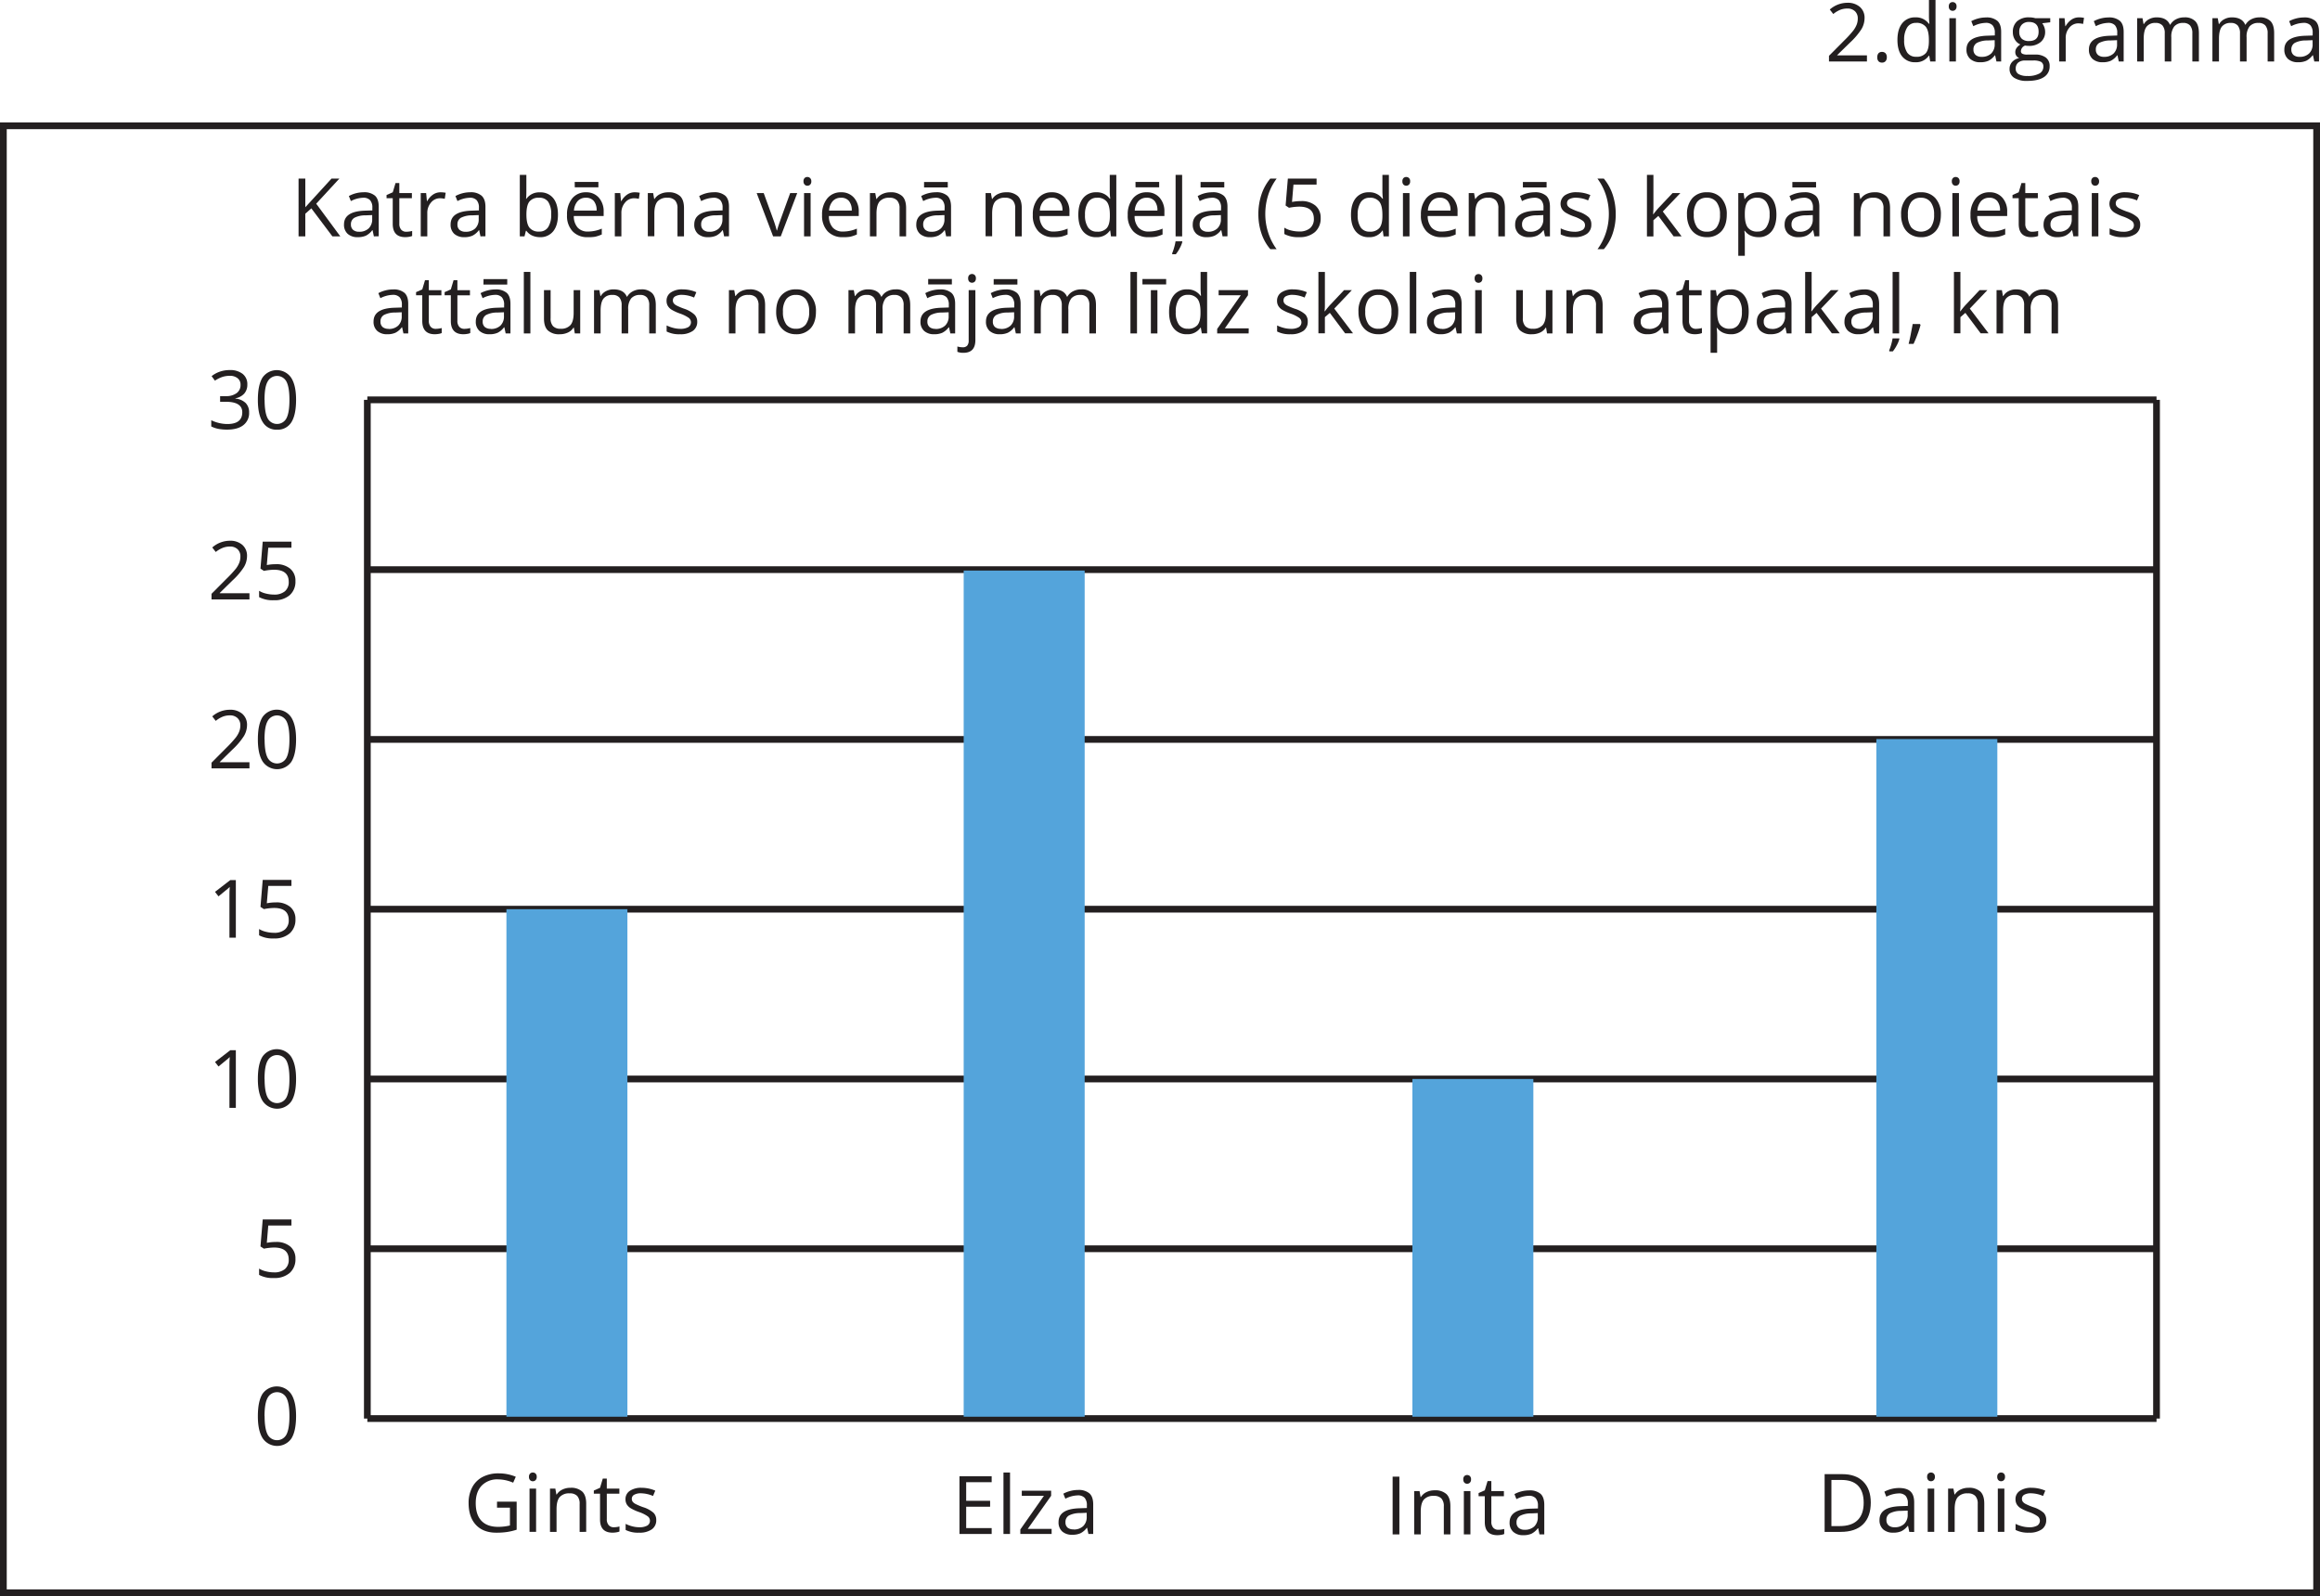 <svg xmlns="http://www.w3.org/2000/svg" width="1032.3" height="710.27" viewBox="0 0 1032.3 710.27">
  <defs>
    <style>
      .cls-1 {
        fill: #231f20;
      }

      .cls-2 {
        fill: none;
        stroke: #231f20;
        stroke-miterlimit: 10;
        stroke-width: 3px;
      }

      .cls-3 {
        fill: #54a4db;
      }
    </style>
  </defs>
  <title>1187_3gen3</title>
  <g id="Layer_2" data-name="Layer 2">
    <g id="Layer_1-2" data-name="Layer 1">
      <g>
        <path class="cls-1" d="M619.66,682.81v-25.7h3v25.7Z"/>
        <path class="cls-1" d="M642.44,682.81V670.34a5,5,0,0,0-1.07-3.51,4.4,4.4,0,0,0-3.36-1.16,5.53,5.53,0,0,0-4.43,1.63q-1.41,1.63-1.41,5.4v10.11h-2.92V663.54h2.38l.47,2.64h.14a6,6,0,0,1,2.52-2.21,8.16,8.16,0,0,1,3.6-.78,7.32,7.32,0,0,1,5.24,1.68q1.75,1.68,1.76,5.37v12.57Z"/>
        <path class="cls-1" d="M651.1,658.32a1.93,1.93,0,0,1,.5-1.47,1.69,1.69,0,0,1,1.23-.46,1.73,1.73,0,0,1,1.21.47,1.9,1.9,0,0,1,.51,1.46,1.93,1.93,0,0,1-.51,1.47,1.7,1.7,0,0,1-1.21.48,1.67,1.67,0,0,1-1.23-.48A2,2,0,0,1,651.1,658.32Zm3.17,24.49h-2.92V663.54h2.92Z"/>
        <path class="cls-1" d="M666.68,680.75a10.34,10.34,0,0,0,1.49-.11,11.69,11.69,0,0,0,1.15-.24v2.23a5.56,5.56,0,0,1-1.4.38,10.51,10.51,0,0,1-1.66.15q-5.6,0-5.59-5.89V665.81h-2.76V664.4l2.76-1.21,1.23-4.11h1.68v4.46h5.59v2.27h-5.59v11.34a3.9,3.9,0,0,0,.83,2.67A2.88,2.88,0,0,0,666.68,680.75Z"/>
        <path class="cls-1" d="M685,682.81l-.58-2.74h-.14a8.22,8.22,0,0,1-2.87,2.45,8.75,8.75,0,0,1-3.58.64,6.4,6.4,0,0,1-4.49-1.48,5.39,5.39,0,0,1-1.63-4.2q0-5.84,9.34-6.12l3.27-.1v-1.2a4.91,4.91,0,0,0-1-3.35,4,4,0,0,0-3.12-1.08,12.82,12.82,0,0,0-5.45,1.48l-.89-2.23a13.76,13.76,0,0,1,6.52-1.65,7.37,7.37,0,0,1,5.1,1.52q1.66,1.53,1.66,4.91v13.15Zm-6.59-2.06a6,6,0,0,0,4.28-1.49,5.53,5.53,0,0,0,1.56-4.19v-1.74l-2.92.13a10.6,10.6,0,0,0-5,1.08,3.25,3.25,0,0,0-1.54,3,3,3,0,0,0,1,2.4A3.93,3.93,0,0,0,678.42,680.75Z"/>
      </g>
      <g>
        <path class="cls-1" d="M832.42,668.6q0,6.36-3.45,9.73T819,681.69h-7.12V656h7.87q6,0,9.32,3.32T832.42,668.6Zm-3.16.1q0-5-2.52-7.58t-7.5-2.54H814.9v20.53h3.64q5.34,0,8-2.63C828.36,674.73,829.26,672.13,829.26,668.7Z"/>
        <path class="cls-1" d="M849.56,681.69,849,679h-.14A8.12,8.12,0,0,1,846,681.4a8.75,8.75,0,0,1-3.58.64,6.44,6.44,0,0,1-4.49-1.47,5.38,5.38,0,0,1-1.63-4.2c0-3.9,3.11-5.93,9.34-6.12l3.27-.11V669a4.89,4.89,0,0,0-1-3.35,4,4,0,0,0-3.12-1.08,12.79,12.79,0,0,0-5.45,1.47l-.89-2.23a14.07,14.07,0,0,1,6.52-1.65c2.29,0,4,.51,5.1,1.53s1.66,2.65,1.66,4.9v13.15ZM843,679.63a5.9,5.9,0,0,0,4.28-1.49,5.52,5.52,0,0,0,1.56-4.18v-1.74l-2.92.12a10.6,10.6,0,0,0-5,1.08,3.25,3.25,0,0,0-1.54,3,3,3,0,0,0,1,2.41A4,4,0,0,0,843,679.63Z"/>
        <path class="cls-1" d="M857.49,657.2a1.92,1.92,0,0,1,.49-1.46,1.82,1.82,0,0,1,2.45,0,1.88,1.88,0,0,1,.51,1.45,1.93,1.93,0,0,1-.51,1.47,1.73,1.73,0,0,1-1.22.49,1.71,1.71,0,0,1-1.23-.49A2,2,0,0,1,857.49,657.2Zm3.16,24.49h-2.91V662.43h2.91Z"/>
        <path class="cls-1" d="M880,681.69V669.23a5,5,0,0,0-1.07-3.52,4.36,4.36,0,0,0-3.35-1.16,5.52,5.52,0,0,0-4.43,1.64q-1.41,1.63-1.41,5.39v10.11h-2.92V662.43h2.37l.48,2.63h.14a6,6,0,0,1,2.51-2.2,8.07,8.07,0,0,1,3.61-.79,7.33,7.33,0,0,1,5.24,1.68q1.75,1.68,1.75,5.37v12.57Z"/>
        <path class="cls-1" d="M888.69,657.2a2,2,0,0,1,.49-1.46,1.82,1.82,0,0,1,2.45,0,1.88,1.88,0,0,1,.51,1.45,1.93,1.93,0,0,1-.51,1.47,1.73,1.73,0,0,1-1.22.49,1.71,1.71,0,0,1-1.23-.49A2,2,0,0,1,888.69,657.2Zm3.17,24.49h-2.92V662.43h2.92Z"/>
        <path class="cls-1" d="M910.47,676.44a4.82,4.82,0,0,1-2,4.14,9.38,9.38,0,0,1-5.63,1.46,12.25,12.25,0,0,1-6-1.21v-2.71a14.52,14.52,0,0,0,3,1.11,12.45,12.45,0,0,0,3.07.4,7,7,0,0,0,3.52-.72,2.51,2.51,0,0,0,.25-4.15,14.93,14.93,0,0,0-3.8-1.89,20.65,20.65,0,0,1-3.83-1.75,5.22,5.22,0,0,1-1.68-1.7,4.42,4.42,0,0,1-.56-2.27,4.3,4.3,0,0,1,1.92-3.71,8.91,8.91,0,0,1,5.25-1.37,15.46,15.46,0,0,1,6.09,1.27l-1,2.37a14.08,14.08,0,0,0-5.26-1.19,6,6,0,0,0-3.13.65,2,2,0,0,0-1,1.79,2.19,2.19,0,0,0,.39,1.32,4,4,0,0,0,1.28,1,30.45,30.45,0,0,0,3.37,1.42,12.71,12.71,0,0,1,4.64,2.51A4.47,4.47,0,0,1,910.47,676.44Z"/>
      </g>
      <g>
        <path class="cls-1" d="M221.15,668.23h8.74v12.49a26.94,26.94,0,0,1-4.15,1,32.05,32.05,0,0,1-4.89.33q-5.83,0-9.08-3.47t-3.26-9.73a14.72,14.72,0,0,1,1.61-7,10.9,10.9,0,0,1,4.63-4.61,15,15,0,0,1,7.09-1.59,19.49,19.49,0,0,1,7.66,1.51l-1.16,2.64a17.2,17.2,0,0,0-6.7-1.48,9.62,9.62,0,0,0-7.33,2.8c-1.75,1.86-2.63,4.45-2.63,7.75,0,3.47.84,6.1,2.54,7.89s4.18,2.69,7.46,2.69a22.18,22.18,0,0,0,5.22-.61V670.9h-5.75Z"/>
        <path class="cls-1" d="M235.37,657.2a1.92,1.92,0,0,1,.5-1.46,1.7,1.7,0,0,1,1.23-.47,1.72,1.72,0,0,1,1.21.48,1.88,1.88,0,0,1,.51,1.45,1.93,1.93,0,0,1-.51,1.47,1.73,1.73,0,0,1-1.21.49,1.67,1.67,0,0,1-1.23-.49A2,2,0,0,1,235.37,657.2Zm3.17,24.49h-2.92V662.43h2.92Z"/>
        <path class="cls-1" d="M257.91,681.69V669.23a5.08,5.08,0,0,0-1.07-3.52,4.4,4.4,0,0,0-3.36-1.16,5.54,5.54,0,0,0-4.43,1.64q-1.41,1.63-1.41,5.39v10.11h-2.92V662.43h2.38l.47,2.63h.14a6,6,0,0,1,2.52-2.2,8,8,0,0,1,3.6-.79,7.32,7.32,0,0,1,5.24,1.68q1.76,1.68,1.76,5.37v12.57Z"/>
        <path class="cls-1" d="M273,679.63a9.13,9.13,0,0,0,1.5-.11,8.74,8.74,0,0,0,1.14-.24v2.24a5.5,5.5,0,0,1-1.4.37,10.41,10.41,0,0,1-1.66.15q-5.6,0-5.59-5.89V664.69h-2.76v-1.4l2.76-1.22,1.23-4.11H270v4.47h5.59v2.26H270V676a3.85,3.85,0,0,0,.83,2.67A2.86,2.86,0,0,0,273,679.63Z"/>
        <path class="cls-1" d="M292,676.44a4.81,4.81,0,0,1-2,4.14,9.35,9.35,0,0,1-5.62,1.46,12.22,12.22,0,0,1-6-1.21v-2.71a14.52,14.52,0,0,0,3,1.11,12.39,12.39,0,0,0,3.07.4,7,7,0,0,0,3.51-.72,2.42,2.42,0,0,0,1.23-2.23,2.4,2.4,0,0,0-1-1.92,14.87,14.87,0,0,0-3.81-1.89,20.81,20.81,0,0,1-3.82-1.75,5.25,5.25,0,0,1-1.69-1.7,4.41,4.41,0,0,1-.55-2.27,4.31,4.31,0,0,1,1.91-3.71,8.93,8.93,0,0,1,5.26-1.37,15.45,15.45,0,0,1,6.08,1.27l-1,2.37a14.13,14.13,0,0,0-5.26-1.19,6,6,0,0,0-3.13.65,2,2,0,0,0-1.05,1.79,2.19,2.19,0,0,0,.39,1.32,4,4,0,0,0,1.28,1,29.6,29.6,0,0,0,3.37,1.42,12.56,12.56,0,0,1,4.63,2.51A4.43,4.43,0,0,1,292,676.44Z"/>
      </g>
      <g>
        <path class="cls-1" d="M441.25,682.62H426.92v-25.7h14.33v2.66H429.91v8.28h10.65v2.63H429.91V680h11.34Z"/>
        <path class="cls-1" d="M449.42,682.62H446.5V655.27h2.92Z"/>
        <path class="cls-1" d="M467.93,682.62H454v-2l10.51-15h-9.86v-2.26h13.06v2.26L457.3,680.36h10.63Z"/>
        <path class="cls-1" d="M484.3,682.62l-.58-2.74h-.14a8,8,0,0,1-2.88,2.45,8.72,8.72,0,0,1-3.58.64,6.46,6.46,0,0,1-4.49-1.47,5.41,5.41,0,0,1-1.62-4.2q0-5.84,9.33-6.12l3.27-.11v-1.19a4.89,4.89,0,0,0-1-3.35,4,4,0,0,0-3.12-1.08,12.6,12.6,0,0,0-5.45,1.48l-.9-2.24a13.86,13.86,0,0,1,3.12-1.21,13.62,13.62,0,0,1,3.4-.44,7.35,7.35,0,0,1,5.11,1.53c1.1,1,1.66,2.65,1.66,4.9v13.15Zm-6.6-2a5.89,5.89,0,0,0,4.28-1.5,5.51,5.51,0,0,0,1.56-4.18v-1.74l-2.92.12a10.6,10.6,0,0,0-5,1.08,3.26,3.26,0,0,0-1.53,3,3,3,0,0,0,.95,2.41A4,4,0,0,0,477.7,680.57Z"/>
      </g>
      <line class="cls-2" x1="163.45" y1="631.26" x2="959.56" y2="631.26"/>
      <line class="cls-2" x1="163.45" y1="480.15" x2="959.56" y2="480.15"/>
      <line class="cls-2" x1="163.45" y1="555.7" x2="959.56" y2="555.7"/>
      <line class="cls-2" x1="163.45" y1="404.59" x2="959.56" y2="404.59"/>
      <line class="cls-2" x1="163.45" y1="253.49" x2="959.56" y2="253.49"/>
      <line class="cls-2" x1="163.45" y1="329.04" x2="959.56" y2="329.04"/>
      <line class="cls-2" x1="163.45" y1="177.93" x2="959.56" y2="177.93"/>
      <line class="cls-2" x1="163.45" y1="631.26" x2="163.45" y2="177.93"/>
      <line class="cls-2" x1="959.56" y1="631.26" x2="959.56" y2="177.93"/>
      <rect class="cls-2" x="189.76" y="-132.27" width="652.79" height="1029.3" transform="translate(133.77 898.53) rotate(-90)"/>
      <rect class="cls-3" x="139.33" y="490.6" width="225.85" height="53.83" transform="translate(-265.26 769.77) rotate(-90)"/>
      <rect class="cls-3" x="267.45" y="415.26" width="376.54" height="53.83" transform="translate(13.54 897.89) rotate(-90)"/>
      <rect class="cls-3" x="580.22" y="528.38" width="150.29" height="53.83" transform="translate(100.07 1210.66) rotate(-90)"/>
      <rect class="cls-3" x="711.04" y="452.74" width="301.56" height="53.83" transform="translate(382.16 1341.48) rotate(-90)"/>
      <g>
        <path class="cls-1" d="M830.71,27.35H813.82V24.84l6.76-6.8a48.3,48.3,0,0,0,4.08-4.47,11.4,11.4,0,0,0,1.48-2.6,7.4,7.4,0,0,0,.49-2.73A4.3,4.3,0,0,0,825.38,5a4.77,4.77,0,0,0-3.46-1.2,8.7,8.7,0,0,0-3,.53,12.05,12.05,0,0,0-3.19,1.91l-1.55-2a11.87,11.87,0,0,1,7.74-3,8.14,8.14,0,0,1,5.67,1.86,6.38,6.38,0,0,1,2.06,5A9.7,9.7,0,0,1,828.25,13a31.34,31.34,0,0,1-5.13,6l-5.63,5.5v.14h13.22Z"/>
        <path class="cls-1" d="M835.31,25.49a2.62,2.62,0,0,1,.54-1.79,2,2,0,0,1,1.54-.6,2.09,2.09,0,0,1,1.59.6,2.53,2.53,0,0,1,.57,1.79,2.46,2.46,0,0,1-.58,1.76,2.06,2.06,0,0,1-1.58.61,2.1,2.1,0,0,1-1.49-.55A2.43,2.43,0,0,1,835.31,25.49Z"/>
        <path class="cls-1" d="M858.43,24.77h-.16a6.86,6.86,0,0,1-6,2.93,7.16,7.16,0,0,1-5.88-2.58q-2.11-2.58-2.11-7.35c0-3.17.71-5.64,2.11-7.4a7.11,7.11,0,0,1,5.88-2.64,7,7,0,0,1,6,2.85h.23l-.13-1.39-.07-1.35V0h2.92V27.35h-2.37Zm-5.84.49a5.3,5.3,0,0,0,4.34-1.63q1.34-1.62,1.34-5.24v-.62q0-4.1-1.36-5.84a5.17,5.17,0,0,0-4.35-1.75,4.47,4.47,0,0,0-3.93,2,9.92,9.92,0,0,0-1.36,5.64,9.52,9.52,0,0,0,1.35,5.57A4.59,4.59,0,0,0,852.59,25.26Z"/>
        <path class="cls-1" d="M867.13,2.87a2,2,0,0,1,.49-1.47,1.82,1.82,0,0,1,2.45,0,1.89,1.89,0,0,1,.51,1.46,1.92,1.92,0,0,1-.51,1.46,1.69,1.69,0,0,1-1.22.49,1.67,1.67,0,0,1-1.23-.49A2,2,0,0,1,867.13,2.87Zm3.17,24.48h-2.92V8.09h2.92Z"/>
        <path class="cls-1" d="M888.33,27.35l-.58-2.74h-.14a8.12,8.12,0,0,1-2.87,2.45,8.75,8.75,0,0,1-3.58.64,6.44,6.44,0,0,1-4.49-1.47A5.38,5.38,0,0,1,875,22c0-3.9,3.11-5.93,9.34-6.12l3.27-.11V14.61a4.89,4.89,0,0,0-1-3.35,4,4,0,0,0-3.12-1.08,12.75,12.75,0,0,0-5.45,1.47l-.9-2.23a13.86,13.86,0,0,1,3.12-1.21,13.69,13.69,0,0,1,3.41-.44,7.33,7.33,0,0,1,5.1,1.53q1.67,1.53,1.66,4.9V27.35Zm-6.59-2.06A5.9,5.9,0,0,0,886,23.8a5.52,5.52,0,0,0,1.55-4.18V17.88l-2.91.12a10.57,10.57,0,0,0-5,1.08,3.25,3.25,0,0,0-1.54,3,3,3,0,0,0,1,2.41A4,4,0,0,0,881.74,25.29Z"/>
        <path class="cls-1" d="M912.27,8.09V9.93l-3.57.42a6.19,6.19,0,0,1,.88,1.61A6.08,6.08,0,0,1,910,14.2,5.71,5.71,0,0,1,908,18.72a7.78,7.78,0,0,1-5.31,1.69,9.14,9.14,0,0,1-1.62-.14,2.86,2.86,0,0,0-1.86,2.48,1.26,1.26,0,0,0,.65,1.17,4.76,4.76,0,0,0,2.23.37h3.41a7.63,7.63,0,0,1,4.81,1.32A4.58,4.58,0,0,1,912,29.44a5.47,5.47,0,0,1-2.57,4.88Q906.9,36,902,36a10.23,10.23,0,0,1-5.83-1.41,4.53,4.53,0,0,1-2-4,4.47,4.47,0,0,1,1.12-3,5.69,5.69,0,0,1,3.17-1.74,3,3,0,0,1-1.24-1,2.69,2.69,0,0,1-.5-1.63,3.07,3.07,0,0,1,.56-1.85A5.88,5.88,0,0,1,899,19.79a5.2,5.2,0,0,1-2.43-2.09,6.11,6.11,0,0,1-.94-3.37,6.22,6.22,0,0,1,1.9-4.88,7.74,7.74,0,0,1,5.38-1.72,9.58,9.58,0,0,1,2.72.36Zm-15.36,22.5A2.61,2.61,0,0,0,898.23,33a7.27,7.27,0,0,0,3.78.81,10.57,10.57,0,0,0,5.44-1.1,3.37,3.37,0,0,0,1.76-3,2.36,2.36,0,0,0-1-2.17,7.45,7.45,0,0,0-3.64-.61h-3.5a4.6,4.6,0,0,0-3.09.95A3.39,3.39,0,0,0,896.91,30.59Zm1.58-16.33a3.92,3.92,0,0,0,1.14,3,4.55,4.55,0,0,0,3.18,1q4.28,0,4.28-4.15,0-4.33-4.33-4.34A4.27,4.27,0,0,0,899.6,11,4.45,4.45,0,0,0,898.49,14.26Z"/>
        <path class="cls-1" d="M925,7.73a10.76,10.76,0,0,1,2.3.22l-.41,2.7a10.24,10.24,0,0,0-2.1-.26,5.11,5.11,0,0,0-4,1.9A6.9,6.9,0,0,0,919.15,17V27.35h-2.92V8.09h2.41l.33,3.56h.14a8.53,8.53,0,0,1,2.58-2.9A5.84,5.84,0,0,1,925,7.73Z"/>
        <path class="cls-1" d="M942.77,27.35l-.58-2.74h-.14a8.12,8.12,0,0,1-2.87,2.45,8.75,8.75,0,0,1-3.58.64,6.44,6.44,0,0,1-4.49-1.47,5.38,5.38,0,0,1-1.63-4.2c0-3.9,3.11-5.93,9.33-6.12l3.27-.11V14.61a4.89,4.89,0,0,0-1-3.35A4,4,0,0,0,938,10.18a12.75,12.75,0,0,0-5.45,1.47l-.9-2.23a13.86,13.86,0,0,1,3.12-1.21,13.68,13.68,0,0,1,3.4-.44,7.35,7.35,0,0,1,5.11,1.53q1.66,1.53,1.66,4.9V27.35Zm-6.59-2.06a5.92,5.92,0,0,0,4.28-1.49A5.52,5.52,0,0,0,942,19.62V17.88L939.1,18a10.57,10.57,0,0,0-5,1.08,3.25,3.25,0,0,0-1.54,3,3,3,0,0,0,1,2.41A4,4,0,0,0,936.18,25.29Z"/>
        <path class="cls-1" d="M975.5,27.35V14.82a5.25,5.25,0,0,0-1-3.46,3.84,3.84,0,0,0-3.06-1.15,4.93,4.93,0,0,0-4,1.57,7.41,7.41,0,0,0-1.3,4.81V27.35h-2.92V14.82a5.2,5.2,0,0,0-1-3.46,3.86,3.86,0,0,0-3.08-1.15,4.74,4.74,0,0,0-4,1.65c-.85,1.09-1.28,2.89-1.28,5.38V27.35h-2.92V8.09h2.38l.47,2.63h.14a5.73,5.73,0,0,1,2.33-2.19,7.11,7.11,0,0,1,3.37-.8q4.51,0,5.9,3.27h.14a6.27,6.27,0,0,1,2.5-2.39,7.81,7.81,0,0,1,3.73-.88,6.5,6.5,0,0,1,4.89,1.68q1.63,1.68,1.63,5.37V27.35Z"/>
        <path class="cls-1" d="M1009,27.35V14.82a5.19,5.19,0,0,0-1-3.46,3.82,3.82,0,0,0-3.06-1.15,4.92,4.92,0,0,0-4,1.57,7.41,7.41,0,0,0-1.3,4.81V27.35H996.7V14.82a5.25,5.25,0,0,0-1-3.46,3.88,3.88,0,0,0-3.08-1.15,4.76,4.76,0,0,0-4,1.65c-.85,1.09-1.27,2.89-1.27,5.38V27.35h-2.92V8.09h2.37l.48,2.63h.14a5.73,5.73,0,0,1,2.33-2.19,7.07,7.07,0,0,1,3.36-.8c3,0,5,1.09,5.91,3.27h.14a6.2,6.2,0,0,1,2.5-2.39,7.8,7.8,0,0,1,3.72-.88,6.54,6.54,0,0,1,4.9,1.68q1.62,1.68,1.62,5.37V27.35Z"/>
        <path class="cls-1" d="M1029.76,27.35l-.58-2.74H1029a8.12,8.12,0,0,1-2.87,2.45,8.75,8.75,0,0,1-3.58.64,6.46,6.46,0,0,1-4.49-1.47,5.41,5.41,0,0,1-1.62-4.2c0-3.9,3.11-5.93,9.33-6.12l3.27-.11V14.61a4.89,4.89,0,0,0-1-3.35,4,4,0,0,0-3.12-1.08,12.79,12.79,0,0,0-5.45,1.47l-.89-2.23a13.86,13.86,0,0,1,3.12-1.21,13.62,13.62,0,0,1,3.4-.44,7.35,7.35,0,0,1,5.11,1.53c1.1,1,1.66,2.65,1.66,4.9V27.35Zm-6.59-2.06a5.89,5.89,0,0,0,4.28-1.49,5.52,5.52,0,0,0,1.56-4.18V17.88l-2.92.12a10.6,10.6,0,0,0-5,1.08,3.27,3.27,0,0,0-1.54,3,3,3,0,0,0,1,2.41A4,4,0,0,0,1023.17,25.29Z"/>
      </g>
      <path class="cls-1" d="M131.74,630.16q0,6.66-2.1,10a7.76,7.76,0,0,1-12.73-.08q-2.18-3.37-2.17-9.87,0-6.72,2.1-10a7.76,7.76,0,0,1,12.73.14Q131.75,623.72,131.74,630.16Zm-14,0q0,5.61,1.32,8.16a4.73,4.73,0,0,0,8.42,0c.88-1.73,1.31-4.44,1.31-8.13s-.43-6.4-1.31-8.11a4.74,4.74,0,0,0-8.42,0Q117.7,624.55,117.7,630.16Z"/>
      <path class="cls-1" d="M122.74,552.68a9.45,9.45,0,0,1,6.39,2,6.91,6.91,0,0,1,2.33,5.51,8,8,0,0,1-2.54,6.26,10.15,10.15,0,0,1-7,2.27,12.84,12.84,0,0,1-6.63-1.39v-2.81a10,10,0,0,0,3.06,1.24,15,15,0,0,0,3.6.45,7.22,7.22,0,0,0,4.81-1.46,5.25,5.25,0,0,0,1.71-4.22q0-5.38-6.59-5.38a26.19,26.19,0,0,0-4.46.51l-1.52-1,1-12h12.78v2.69H119.37l-.65,7.71A20.37,20.37,0,0,1,122.74,552.68Z"/>
      <g>
        <path class="cls-1" d="M104.94,493h-2.85V474.71c0-1.52,0-3,.14-4.33-.25.25-.52.51-.83.78s-1.7,1.41-4.18,3.43l-1.55-2,6.8-5.25h2.47Z"/>
        <path class="cls-1" d="M131.74,480.14q0,6.66-2.1,9.95a7.75,7.75,0,0,1-12.73-.08q-2.18-3.36-2.17-9.87,0-6.72,2.1-10a7.76,7.76,0,0,1,12.73.14Q131.75,473.72,131.74,480.14Zm-14,0q0,5.61,1.32,8.17a4.73,4.73,0,0,0,8.42,0c.88-1.73,1.31-4.44,1.31-8.13s-.43-6.4-1.31-8.11a4.74,4.74,0,0,0-8.42,0C118.14,473.69,117.7,476.4,117.7,480.14Z"/>
      </g>
      <g>
        <path class="cls-1" d="M104.94,417.27h-2.85V399c0-1.52,0-3,.14-4.32-.25.24-.52.5-.83.77s-1.7,1.41-4.18,3.43l-1.55-2,6.8-5.25h2.47Z"/>
        <path class="cls-1" d="M122.74,401.57a9.45,9.45,0,0,1,6.39,2,6.92,6.92,0,0,1,2.33,5.51,8,8,0,0,1-2.54,6.26,10.15,10.15,0,0,1-7,2.27,12.84,12.84,0,0,1-6.63-1.39v-2.81a10,10,0,0,0,3.06,1.24,15,15,0,0,0,3.6.45,7.22,7.22,0,0,0,4.81-1.46,5.25,5.25,0,0,0,1.71-4.22q0-5.39-6.59-5.38a26.19,26.19,0,0,0-4.46.51l-1.52-1,1-12h12.78v2.69H119.37l-.65,7.72A20.39,20.39,0,0,1,122.74,401.57Z"/>
      </g>
      <g>
        <path class="cls-1" d="M111,341.92H94.12V339.4l6.77-6.8a50,50,0,0,0,4.08-4.47,11.2,11.2,0,0,0,1.48-2.6,7.59,7.59,0,0,0,.49-2.72,4.32,4.32,0,0,0-1.25-3.26,4.75,4.75,0,0,0-3.46-1.21,8.7,8.7,0,0,0-3,.53A11.85,11.85,0,0,0,96,320.79l-1.55-2a11.83,11.83,0,0,1,7.73-2.95,8.15,8.15,0,0,1,5.68,1.85,6.4,6.4,0,0,1,2.06,5,9.66,9.66,0,0,1-1.37,4.83,31.1,31.1,0,0,1-5.14,6.05l-5.62,5.5v.14H111Z"/>
        <path class="cls-1" d="M131.74,329q0,6.66-2.1,10a7.75,7.75,0,0,1-12.73-.08q-2.18-3.36-2.17-9.87,0-6.72,2.1-10a7.76,7.76,0,0,1,12.73.14Q131.75,322.61,131.74,329Zm-14,0q0,5.61,1.32,8.17a4.73,4.73,0,0,0,8.42,0c.88-1.73,1.31-4.44,1.31-8.13s-.43-6.4-1.31-8.11a4.74,4.74,0,0,0-8.42,0C118.14,322.58,117.7,325.29,117.7,329Z"/>
      </g>
      <g>
        <path class="cls-1" d="M111,266.76H94.12v-2.51l6.77-6.8A51.51,51.51,0,0,0,105,253a11.4,11.4,0,0,0,1.48-2.6,7.59,7.59,0,0,0,.49-2.72,4.35,4.35,0,0,0-1.25-3.27,4.79,4.79,0,0,0-3.46-1.2,8.7,8.7,0,0,0-3,.53A12.05,12.05,0,0,0,96,245.63l-1.55-2a11.84,11.84,0,0,1,7.73-3,8.15,8.15,0,0,1,5.68,1.86,6.39,6.39,0,0,1,2.06,5,9.7,9.7,0,0,1-1.37,4.84,30.81,30.81,0,0,1-5.14,6l-5.62,5.51v.14H111Z"/>
        <path class="cls-1" d="M122.74,251.07a9.45,9.45,0,0,1,6.39,2,6.91,6.91,0,0,1,2.33,5.51,8,8,0,0,1-2.54,6.26,10.14,10.14,0,0,1-7,2.26,13,13,0,0,1-6.63-1.38v-2.82a10,10,0,0,0,3.06,1.24,15,15,0,0,0,3.6.45,7.22,7.22,0,0,0,4.81-1.46,5.24,5.24,0,0,0,1.71-4.22c0-3.58-2.2-5.38-6.59-5.38a26.19,26.19,0,0,0-4.46.51l-1.52-1,1-12h12.78v2.69H119.37l-.65,7.72A20.37,20.37,0,0,1,122.74,251.07Z"/>
      </g>
      <g>
        <path class="cls-1" d="M110.05,171.15a5.87,5.87,0,0,1-1.38,4,6.9,6.9,0,0,1-3.91,2.09v.14a7.42,7.42,0,0,1,4.59,2,5.83,5.83,0,0,1,1.49,4.15,6.73,6.73,0,0,1-2.55,5.65q-2.55,2-7.24,2a20.65,20.65,0,0,1-3.74-.31A12.44,12.44,0,0,1,94,189.77V187a16.16,16.16,0,0,0,3.56,1.26,15.94,15.94,0,0,0,3.58.43q6.66,0,6.66-5.22,0-4.68-7.35-4.68H97.94v-2.51h2.57a7.69,7.69,0,0,0,4.76-1.33,4.35,4.35,0,0,0,1.76-3.68,3.6,3.6,0,0,0-1.3-2.95,5.29,5.29,0,0,0-3.5-1.08,10.91,10.91,0,0,0-3.18.46,14.27,14.27,0,0,0-3.41,1.69l-1.48-2a12.17,12.17,0,0,1,3.65-2,13.31,13.31,0,0,1,4.35-.71,8.93,8.93,0,0,1,5.82,1.71A5.77,5.77,0,0,1,110.05,171.15Z"/>
        <path class="cls-1" d="M131.74,177.92q0,6.66-2.1,10a7.1,7.1,0,0,1-6.42,3.29,7,7,0,0,1-6.31-3.37q-2.18-3.36-2.17-9.87c0-4.47.7-7.8,2.1-10a7.75,7.75,0,0,1,12.73.14Q131.75,171.49,131.74,177.92Zm-14,0q0,5.61,1.32,8.17a4.73,4.73,0,0,0,8.42,0c.88-1.73,1.31-4.44,1.31-8.13s-.43-6.39-1.31-8.11a4.74,4.74,0,0,0-8.42,0C118.14,171.47,117.7,174.18,117.7,177.92Z"/>
      </g>
      <g>
        <path class="cls-1" d="M151.42,105.18H147.9l-9.37-12.46-2.68,2.39v10.07h-3V79.48h3V92.23L147.5,79.48H151L140.7,90.65Z"/>
        <path class="cls-1" d="M166.36,105.18l-.58-2.74h-.14a8,8,0,0,1-2.87,2.45,8.74,8.74,0,0,1-3.58.65,6.45,6.45,0,0,1-4.49-1.48,5.38,5.38,0,0,1-1.63-4.2q0-5.83,9.34-6.12l3.27-.11V92.44a4.89,4.89,0,0,0-1-3.35A4,4,0,0,0,161.58,88a12.64,12.64,0,0,0-5.45,1.48l-.9-2.24A13.86,13.86,0,0,1,158.35,86a13.69,13.69,0,0,1,3.41-.44,7.33,7.33,0,0,1,5.1,1.53q1.66,1.53,1.66,4.91v13.14Zm-6.59-2.05a5.91,5.91,0,0,0,4.28-1.5,5.51,5.51,0,0,0,1.56-4.18V95.71l-2.92.12a10.57,10.57,0,0,0-5,1.08,3.25,3.25,0,0,0-1.54,3,3,3,0,0,0,1,2.41A4,4,0,0,0,159.77,103.13Z"/>
        <path class="cls-1" d="M180.76,103.13a11.2,11.2,0,0,0,2.63-.35V105a5.35,5.35,0,0,1-1.39.38,10.51,10.51,0,0,1-1.66.15c-3.73,0-5.59-2-5.59-5.89V88.19H172V86.78l2.76-1.21L176,81.45h1.68v4.47h5.59v2.27h-5.59V99.52a3.94,3.94,0,0,0,.83,2.68A2.88,2.88,0,0,0,180.76,103.13Z"/>
        <path class="cls-1" d="M196,85.57a11.51,11.51,0,0,1,2.31.21l-.41,2.7a10.33,10.33,0,0,0-2.11-.26,5.13,5.13,0,0,0-4,1.9,7,7,0,0,0-1.66,4.73v10.33h-2.92V85.92h2.41l.34,3.57h.14a8.34,8.34,0,0,1,2.58-2.9A5.83,5.83,0,0,1,196,85.57Z"/>
        <path class="cls-1" d="M213.79,105.18l-.58-2.74h-.14a8,8,0,0,1-2.88,2.45,8.71,8.71,0,0,1-3.58.65,6.46,6.46,0,0,1-4.49-1.48,5.41,5.41,0,0,1-1.62-4.2q0-5.83,9.33-6.12l3.27-.11V92.44a4.89,4.89,0,0,0-1-3.35A4,4,0,0,0,209,88a12.6,12.6,0,0,0-5.45,1.48l-.9-2.24A13.86,13.86,0,0,1,205.78,86a13.62,13.62,0,0,1,3.4-.44,7.35,7.35,0,0,1,5.11,1.53Q216,88.66,216,92v13.14Zm-6.6-2.05a5.93,5.93,0,0,0,4.29-1.5A5.54,5.54,0,0,0,213,97.45V95.71l-2.92.12a10.6,10.6,0,0,0-5,1.08,3.26,3.26,0,0,0-1.53,3,3,3,0,0,0,.95,2.41A4,4,0,0,0,207.19,103.13Z"/>
        <path class="cls-1" d="M240.28,85.6a7.17,7.17,0,0,1,5.89,2.59q2.1,2.59,2.1,7.34t-2.11,7.38a7.16,7.16,0,0,1-5.88,2.63,8.39,8.39,0,0,1-3.44-.7,6.39,6.39,0,0,1-2.61-2.13H234l-.62,2.47h-2.09V77.83h2.92v6.65c0,1.48,0,2.82-.14,4h.14A6.94,6.94,0,0,1,240.28,85.6ZM239.86,88a5.1,5.1,0,0,0-4.31,1.72c-.88,1.14-1.32,3.07-1.32,5.77s.45,4.65,1.35,5.81a5.15,5.15,0,0,0,4.35,1.75,4.48,4.48,0,0,0,4-2,10,10,0,0,0,1.32-5.63,9.67,9.67,0,0,0-1.32-5.61A4.67,4.67,0,0,0,239.86,88Z"/>
        <path class="cls-1" d="M261.51,105.54a8.84,8.84,0,0,1-6.74-2.61,10,10,0,0,1-2.47-7.22,11.16,11.16,0,0,1,2.29-7.4,7.63,7.63,0,0,1,6.17-2.74A7.27,7.27,0,0,1,266.49,88a9.15,9.15,0,0,1,2.11,6.28v1.85H255.32a7.61,7.61,0,0,0,1.72,5.15,5.93,5.93,0,0,0,4.58,1.76,15.66,15.66,0,0,0,6.15-1.3v2.6a16.35,16.35,0,0,1-2.93,1A16.69,16.69,0,0,1,261.51,105.54ZM260.72,88a4.75,4.75,0,0,0-3.7,1.51,7,7,0,0,0-1.63,4.19h10.08a6.43,6.43,0,0,0-1.23-4.23A4.34,4.34,0,0,0,260.72,88Zm-5-7.05h10.54v2.41H255.75Z"/>
        <path class="cls-1" d="M282.36,85.57a11.48,11.48,0,0,1,2.3.21l-.4,2.7a10.33,10.33,0,0,0-2.11-.26,5.13,5.13,0,0,0-4,1.9,6.9,6.9,0,0,0-1.66,4.73v10.33h-2.92V85.92H276l.33,3.57h.14a8.46,8.46,0,0,1,2.59-2.9A5.78,5.78,0,0,1,282.36,85.57Z"/>
        <path class="cls-1" d="M301.45,105.18V92.72a5,5,0,0,0-1.07-3.51A4.37,4.37,0,0,0,297,88a5.54,5.54,0,0,0-4.43,1.64q-1.41,1.63-1.41,5.4v10.1h-2.91V85.92h2.37l.47,2.63h.14a6,6,0,0,1,2.52-2.2,8.19,8.19,0,0,1,3.6-.78,7.32,7.32,0,0,1,5.24,1.68q1.75,1.66,1.76,5.37v12.56Z"/>
        <path class="cls-1" d="M322.21,105.18l-.58-2.74h-.14a8,8,0,0,1-2.88,2.45,8.66,8.66,0,0,1-3.57.65,6.45,6.45,0,0,1-4.49-1.48,5.38,5.38,0,0,1-1.63-4.2q0-5.83,9.33-6.12l3.27-.11V92.44a4.89,4.89,0,0,0-1-3.35A4,4,0,0,0,317.43,88,12.64,12.64,0,0,0,312,89.49l-.9-2.24A13.86,13.86,0,0,1,314.2,86a13.68,13.68,0,0,1,3.4-.44,7.35,7.35,0,0,1,5.11,1.53q1.67,1.53,1.66,4.91v13.14Zm-6.59-2.05a5.92,5.92,0,0,0,4.28-1.5,5.54,5.54,0,0,0,1.55-4.18V95.71l-2.92.12a10.52,10.52,0,0,0-5,1.08,3.25,3.25,0,0,0-1.54,3,3,3,0,0,0,1,2.41A4,4,0,0,0,315.62,103.13Z"/>
        <path class="cls-1" d="M344,105.18l-7.31-19.26h3.13l4.15,11.42a52.23,52.23,0,0,1,1.65,5.21h.14c.13-.62.54-1.91,1.22-3.86s2.23-6.21,4.62-12.77h3.13l-7.32,19.26Z"/>
        <path class="cls-1" d="M357.52,80.7a1.93,1.93,0,0,1,.5-1.47,1.7,1.7,0,0,1,1.23-.47,1.72,1.72,0,0,1,1.21.48A1.89,1.89,0,0,1,361,80.7a1.92,1.92,0,0,1-.51,1.46,1.68,1.68,0,0,1-1.21.49,1.63,1.63,0,0,1-1.23-.49A2,2,0,0,1,357.52,80.7Zm3.17,24.48h-2.92V85.92h2.92Z"/>
        <path class="cls-1" d="M375,105.54a8.85,8.85,0,0,1-6.74-2.61,10.08,10.08,0,0,1-2.47-7.22,11.16,11.16,0,0,1,2.3-7.4,7.61,7.61,0,0,1,6.16-2.74A7.27,7.27,0,0,1,380,88a9.15,9.15,0,0,1,2.11,6.28v1.85H368.83a7.61,7.61,0,0,0,1.71,5.15,5.93,5.93,0,0,0,4.58,1.76,15.66,15.66,0,0,0,6.15-1.3v2.6a16.35,16.35,0,0,1-2.93,1A16.69,16.69,0,0,1,375,105.54ZM374.22,88a4.77,4.77,0,0,0-3.7,1.51,6.94,6.94,0,0,0-1.62,4.19H379a6.43,6.43,0,0,0-1.23-4.23A4.33,4.33,0,0,0,374.22,88Z"/>
        <path class="cls-1" d="M400.26,105.18V92.72a5,5,0,0,0-1.08-3.51A4.33,4.33,0,0,0,395.83,88a5.52,5.52,0,0,0-4.43,1.64Q390,91.32,390,95.08v10.1h-2.92V85.92h2.37l.48,2.63h.14a6.05,6.05,0,0,1,2.51-2.2,8.2,8.2,0,0,1,3.61-.78,7.33,7.33,0,0,1,5.24,1.68q1.75,1.66,1.75,5.37v12.56Z"/>
        <path class="cls-1" d="M421,105.18l-.58-2.74h-.15a7.93,7.93,0,0,1-2.87,2.45,8.71,8.71,0,0,1-3.58.65,6.46,6.46,0,0,1-4.49-1.48,5.41,5.41,0,0,1-1.62-4.2q0-5.83,9.33-6.12l3.27-.11V92.44a4.89,4.89,0,0,0-1-3.35A4,4,0,0,0,416.23,88a12.67,12.67,0,0,0-5.45,1.48l-.89-2.24A13.86,13.86,0,0,1,413,86a13.62,13.62,0,0,1,3.4-.44,7.35,7.35,0,0,1,5.11,1.53c1.1,1,1.66,2.66,1.66,4.91v13.14Zm-6.6-2.05a5.89,5.89,0,0,0,4.28-1.5,5.51,5.51,0,0,0,1.56-4.18V95.71l-2.92.12a10.6,10.6,0,0,0-5,1.08,3.27,3.27,0,0,0-1.54,3,3,3,0,0,0,1,2.41A4,4,0,0,0,414.42,103.13ZM411.17,81h10.55v2.41H411.17Z"/>
        <path class="cls-1" d="M451.72,105.18V92.72a5,5,0,0,0-1.07-3.51A4.34,4.34,0,0,0,447.29,88a5.55,5.55,0,0,0-4.43,1.64q-1.39,1.63-1.4,5.4v10.1h-2.92V85.92h2.37l.48,2.63h.14a6,6,0,0,1,2.51-2.2,8.2,8.2,0,0,1,3.61-.78,7.29,7.29,0,0,1,5.23,1.68c1.18,1.11,1.76,2.9,1.76,5.37v12.56Z"/>
        <path class="cls-1" d="M468.77,105.54a8.85,8.85,0,0,1-6.74-2.61,10.08,10.08,0,0,1-2.47-7.22,11.16,11.16,0,0,1,2.3-7.4A7.61,7.61,0,0,1,468,85.57,7.27,7.27,0,0,1,473.75,88a9.11,9.11,0,0,1,2.11,6.28v1.85H462.59a7.66,7.66,0,0,0,1.71,5.15,5.94,5.94,0,0,0,4.58,1.76,15.62,15.62,0,0,0,6.15-1.3v2.6a16.27,16.27,0,0,1-2.92,1A16.72,16.72,0,0,1,468.77,105.54ZM468,88a4.77,4.77,0,0,0-3.7,1.51,6.94,6.94,0,0,0-1.62,4.19h10.07a6.43,6.43,0,0,0-1.23-4.23A4.33,4.33,0,0,0,468,88Z"/>
        <path class="cls-1" d="M494,102.6h-.16a6.85,6.85,0,0,1-6.05,2.94,7.16,7.16,0,0,1-5.88-2.59q-2.1-2.58-2.1-7.35t2.11-7.4a7.11,7.11,0,0,1,5.87-2.63,7,7,0,0,1,6,2.84H494L493.86,87l-.07-1.36V77.83h2.92v27.35h-2.38Zm-5.84.49a5.31,5.31,0,0,0,4.33-1.62q1.35-1.64,1.35-5.25V95.6c0-2.73-.46-4.68-1.36-5.84A5.17,5.17,0,0,0,488.08,88a4.46,4.46,0,0,0-3.93,2,9.92,9.92,0,0,0-1.37,5.64,9.51,9.51,0,0,0,1.36,5.57A4.58,4.58,0,0,0,488.11,103.09Z"/>
        <path class="cls-1" d="M511,105.54a8.85,8.85,0,0,1-6.74-2.61,10.08,10.08,0,0,1-2.47-7.22,11.16,11.16,0,0,1,2.3-7.4,7.61,7.61,0,0,1,6.16-2.74A7.27,7.27,0,0,1,516,88a9.15,9.15,0,0,1,2.11,6.28v1.85H504.85a7.61,7.61,0,0,0,1.71,5.15,5.93,5.93,0,0,0,4.58,1.76,15.66,15.66,0,0,0,6.15-1.3v2.6a16.35,16.35,0,0,1-2.93,1A16.69,16.69,0,0,1,511,105.54ZM510.24,88a4.75,4.75,0,0,0-3.7,1.51,6.94,6.94,0,0,0-1.62,4.19H515a6.43,6.43,0,0,0-1.23-4.23A4.33,4.33,0,0,0,510.24,88Zm-5-7.05h10.54v2.41H505.27Z"/>
        <path class="cls-1" d="M521.56,112.71a20.43,20.43,0,0,0,.94-2.76,20,20,0,0,0,.57-2.57h3v.32a12,12,0,0,1-1.06,2.59,15,15,0,0,1-1.83,2.86h-1.58Zm4.45-7.53h-2.92V77.83H526Z"/>
        <path class="cls-1" d="M544,105.18l-.58-2.74h-.14a8,8,0,0,1-2.87,2.45,8.74,8.74,0,0,1-3.58.65,6.46,6.46,0,0,1-4.49-1.48,5.41,5.41,0,0,1-1.62-4.2q0-5.83,9.33-6.12l3.27-.11V92.44a4.89,4.89,0,0,0-1-3.35A4,4,0,0,0,539.26,88a12.67,12.67,0,0,0-5.45,1.48l-.89-2.24A13.86,13.86,0,0,1,536,86a13.62,13.62,0,0,1,3.4-.44,7.35,7.35,0,0,1,5.11,1.53c1.1,1,1.66,2.66,1.66,4.91v13.14Zm-6.59-2.05a5.89,5.89,0,0,0,4.28-1.5,5.51,5.51,0,0,0,1.56-4.18V95.71l-2.92.12a10.6,10.6,0,0,0-5,1.08,3.27,3.27,0,0,0-1.54,3,3,3,0,0,0,1,2.41A4,4,0,0,0,537.45,103.13ZM534.2,81h10.55v2.41H534.2Z"/>
        <path class="cls-1" d="M559.92,95.32a27.23,27.23,0,0,1,1.36-8.72,21.81,21.81,0,0,1,3.93-7.12h2.85a24.84,24.84,0,0,0-3.81,7.46A27.67,27.67,0,0,0,563,95.29a26.53,26.53,0,0,0,1.3,8.24,25.5,25.5,0,0,0,3.74,7.35h-2.81a20.71,20.71,0,0,1-3.94-7A26.6,26.6,0,0,1,559.92,95.32Z"/>
        <path class="cls-1" d="M578.92,89.49a9.45,9.45,0,0,1,6.39,2A6.91,6.91,0,0,1,587.64,97a8,8,0,0,1-2.54,6.26,10.17,10.17,0,0,1-7,2.27,12.92,12.92,0,0,1-6.62-1.39v-2.82a10.07,10.07,0,0,0,3,1.24,15.06,15.06,0,0,0,3.61.45,7.18,7.18,0,0,0,4.81-1.46,5.24,5.24,0,0,0,1.71-4.22c0-3.58-2.2-5.38-6.59-5.38a26.28,26.28,0,0,0-4.47.51l-1.51-1,1-12h12.78v2.69H575.54l-.65,7.72A20.47,20.47,0,0,1,578.92,89.49Z"/>
        <path class="cls-1" d="M615.27,102.6h-.16a6.84,6.84,0,0,1-6,2.94,7.16,7.16,0,0,1-5.88-2.59q-2.1-2.58-2.1-7.35t2.1-7.4a7.13,7.13,0,0,1,5.88-2.63,7,7,0,0,1,6,2.84h.23L615.18,87l-.07-1.36V77.83H618v27.35h-2.37Zm-5.83.49a5.32,5.32,0,0,0,4.33-1.62q1.34-1.64,1.34-5.25V95.6q0-4.09-1.36-5.84A5.17,5.17,0,0,0,609.4,88a4.47,4.47,0,0,0-3.93,2,9.92,9.92,0,0,0-1.36,5.64,9.52,9.52,0,0,0,1.35,5.57A4.6,4.6,0,0,0,609.44,103.09Z"/>
        <path class="cls-1" d="M624,80.7a2,2,0,0,1,.49-1.47,1.82,1.82,0,0,1,2.45,0,1.89,1.89,0,0,1,.51,1.46,1.92,1.92,0,0,1-.51,1.46,1.69,1.69,0,0,1-1.22.49,1.67,1.67,0,0,1-1.23-.49A2,2,0,0,1,624,80.7Zm3.17,24.48h-2.92V85.92h2.92Z"/>
        <path class="cls-1" d="M641.46,105.54a8.84,8.84,0,0,1-6.74-2.61,10,10,0,0,1-2.47-7.22,11.16,11.16,0,0,1,2.3-7.4,7.6,7.6,0,0,1,6.16-2.74A7.27,7.27,0,0,1,646.44,88a9.15,9.15,0,0,1,2.11,6.28v1.85H635.27a7.61,7.61,0,0,0,1.72,5.15,5.93,5.93,0,0,0,4.58,1.76,15.66,15.66,0,0,0,6.15-1.3v2.6a16.35,16.35,0,0,1-2.93,1A16.69,16.69,0,0,1,641.46,105.54ZM640.67,88a4.75,4.75,0,0,0-3.7,1.51,6.94,6.94,0,0,0-1.62,4.19h10.07a6.43,6.43,0,0,0-1.23-4.23A4.34,4.34,0,0,0,640.67,88Z"/>
        <path class="cls-1" d="M666.7,105.18V92.72a5,5,0,0,0-1.07-3.51A4.34,4.34,0,0,0,662.27,88a5.51,5.51,0,0,0-4.42,1.64q-1.41,1.63-1.41,5.4v10.1h-2.92V85.92h2.37l.48,2.63h.14a6,6,0,0,1,2.51-2.2,8.2,8.2,0,0,1,3.61-.78,7.29,7.29,0,0,1,5.23,1.68c1.18,1.11,1.76,2.9,1.76,5.37v12.56Z"/>
        <path class="cls-1" d="M687.46,105.18l-.58-2.74h-.14a8,8,0,0,1-2.87,2.45,8.74,8.74,0,0,1-3.58.65,6.46,6.46,0,0,1-4.49-1.48,5.41,5.41,0,0,1-1.62-4.2q0-5.83,9.33-6.12l3.27-.11V92.44a4.89,4.89,0,0,0-1-3.35A4,4,0,0,0,682.68,88a12.67,12.67,0,0,0-5.45,1.48l-.89-2.24A13.86,13.86,0,0,1,679.46,86a13.62,13.62,0,0,1,3.4-.44A7.35,7.35,0,0,1,688,87.13c1.1,1,1.66,2.66,1.66,4.91v13.14Zm-6.59-2.05a5.89,5.89,0,0,0,4.28-1.5,5.51,5.51,0,0,0,1.56-4.18V95.71l-2.92.12a10.6,10.6,0,0,0-5,1.08,3.27,3.27,0,0,0-1.54,3,3,3,0,0,0,1,2.41A4,4,0,0,0,680.87,103.13ZM677.62,81h10.55v2.41H677.62Z"/>
        <path class="cls-1" d="M708.07,99.93a4.84,4.84,0,0,1-2,4.15,9.42,9.42,0,0,1-5.62,1.46,12.21,12.21,0,0,1-6-1.22v-2.7a15.1,15.1,0,0,0,3,1.1,12.42,12.42,0,0,0,3.07.41,7,7,0,0,0,3.51-.73,2.42,2.42,0,0,0,1.23-2.23,2.4,2.4,0,0,0-1-1.92,15.56,15.56,0,0,0-3.81-1.89,20.48,20.48,0,0,1-3.82-1.75,5.16,5.16,0,0,1-1.69-1.7,4.69,4.69,0,0,1,1.36-6,8.93,8.93,0,0,1,5.26-1.36,15.44,15.44,0,0,1,6.08,1.26l-1,2.38a13.87,13.87,0,0,0-5.25-1.2,6.09,6.09,0,0,0-3.13.65,2,2,0,0,0-1,1.79,2.19,2.19,0,0,0,.39,1.32,3.92,3.92,0,0,0,1.28,1,27.82,27.82,0,0,0,3.37,1.42,12.4,12.4,0,0,1,4.63,2.52A4.43,4.43,0,0,1,708.07,99.93Z"/>
        <path class="cls-1" d="M718.93,95.32a26.49,26.49,0,0,1-1.36,8.62,20.65,20.65,0,0,1-3.93,6.94h-2.81a25.56,25.56,0,0,0,3.74-7.34,26.64,26.64,0,0,0,1.3-8.25,27.67,27.67,0,0,0-1.27-8.35,24.84,24.84,0,0,0-3.81-7.46h2.85a21.9,21.9,0,0,1,3.94,7.15A27.41,27.41,0,0,1,718.93,95.32Z"/>
        <path class="cls-1" d="M735.7,95.32a34.46,34.46,0,0,1,2.3-2.81l6.22-6.59h3.47l-7.81,8.21,8.35,11.05H744.7l-6.8-9.1L735.7,98v7.2h-2.88V77.83h2.88v14.5c0,.65-.05,1.64-.14,3Z"/>
        <path class="cls-1" d="M768.34,95.53c0,3.14-.79,5.6-2.37,7.36a8.38,8.38,0,0,1-6.56,2.65,8.7,8.7,0,0,1-4.59-1.22,8.07,8.07,0,0,1-3.09-3.48,12.07,12.07,0,0,1-1.09-5.31A10.63,10.63,0,0,1,753,88.19a8.32,8.32,0,0,1,6.53-2.62A8.13,8.13,0,0,1,766,88.26,10.54,10.54,0,0,1,768.34,95.53Zm-14.68,0a9.19,9.19,0,0,0,1.48,5.63,5.11,5.11,0,0,0,4.34,1.93,5.16,5.16,0,0,0,4.35-1.92,9.12,9.12,0,0,0,1.49-5.64A8.94,8.94,0,0,0,763.83,90,5.22,5.22,0,0,0,759.45,88a5.15,5.15,0,0,0-4.33,1.89A9,9,0,0,0,753.66,95.53Z"/>
        <path class="cls-1" d="M782.42,105.54a8.43,8.43,0,0,1-3.44-.7,6.52,6.52,0,0,1-2.61-2.13h-.21a25.85,25.85,0,0,1,.21,3.19v7.93h-2.91V85.92h2.37l.4,2.63h.14A6.86,6.86,0,0,1,779,86.27a8,8,0,0,1,3.43-.7,7.11,7.11,0,0,1,5.92,2.62q2.08,2.61,2.08,7.34t-2.12,7.38A7.13,7.13,0,0,1,782.42,105.54ZM782,88a5.17,5.17,0,0,0-4.27,1.64q-1.32,1.63-1.36,5.2v.65c0,2.71.46,4.65,1.36,5.81a5.13,5.13,0,0,0,4.34,1.75,4.51,4.51,0,0,0,3.91-2,9.6,9.6,0,0,0,1.42-5.57A9.25,9.25,0,0,0,786,90,4.66,4.66,0,0,0,782,88Z"/>
        <path class="cls-1" d="M807.36,105.18l-.58-2.74h-.14a7.93,7.93,0,0,1-2.87,2.45,8.74,8.74,0,0,1-3.58.65,6.46,6.46,0,0,1-4.49-1.48,5.41,5.41,0,0,1-1.62-4.2q0-5.83,9.33-6.12l3.27-.11V92.44a4.89,4.89,0,0,0-1-3.35A4,4,0,0,0,802.58,88a12.67,12.67,0,0,0-5.45,1.48l-.89-2.24A13.86,13.86,0,0,1,799.36,86a13.62,13.62,0,0,1,3.4-.44,7.35,7.35,0,0,1,5.11,1.53c1.1,1,1.66,2.66,1.66,4.91v13.14Zm-6.59-2.05a5.89,5.89,0,0,0,4.28-1.5,5.51,5.51,0,0,0,1.56-4.18V95.71l-2.92.12a10.6,10.6,0,0,0-5,1.08,3.27,3.27,0,0,0-1.54,3,3,3,0,0,0,1,2.41A4,4,0,0,0,800.77,103.13ZM797.52,81h10.55v2.41H797.52Z"/>
        <path class="cls-1" d="M838.07,105.18V92.72A5,5,0,0,0,837,89.21,4.34,4.34,0,0,0,833.64,88a5.55,5.55,0,0,0-4.43,1.64q-1.4,1.63-1.4,5.4v10.1h-2.92V85.92h2.37l.48,2.63h.14a6,6,0,0,1,2.51-2.2,8.2,8.2,0,0,1,3.61-.78,7.29,7.29,0,0,1,5.23,1.68c1.18,1.11,1.76,2.9,1.76,5.37v12.56Z"/>
        <path class="cls-1" d="M863.61,95.53c0,3.14-.79,5.6-2.37,7.36a8.37,8.37,0,0,1-6.55,2.65,8.65,8.65,0,0,1-4.59-1.22,8,8,0,0,1-3.1-3.48,12.22,12.22,0,0,1-1.09-5.31,10.63,10.63,0,0,1,2.36-7.34,8.33,8.33,0,0,1,6.54-2.62,8.11,8.11,0,0,1,6.42,2.69A10.54,10.54,0,0,1,863.61,95.53Zm-14.67,0a9.2,9.2,0,0,0,1.47,5.63,5.88,5.88,0,0,0,8.7,0,9.12,9.12,0,0,0,1.48-5.64A9,9,0,0,0,859.11,90,5.24,5.24,0,0,0,854.72,88a5.11,5.11,0,0,0-4.32,1.89A9,9,0,0,0,848.94,95.53Z"/>
        <path class="cls-1" d="M868.48,80.7a1.93,1.93,0,0,1,.5-1.47,1.8,1.8,0,0,1,2.44,0,1.89,1.89,0,0,1,.51,1.46,1.92,1.92,0,0,1-.51,1.46,1.67,1.67,0,0,1-1.21.49,1.63,1.63,0,0,1-1.23-.49A2,2,0,0,1,868.48,80.7Zm3.17,24.48h-2.92V85.92h2.92Z"/>
        <path class="cls-1" d="M886,105.54a8.85,8.85,0,0,1-6.74-2.61,10.08,10.08,0,0,1-2.47-7.22,11.16,11.16,0,0,1,2.3-7.4,7.61,7.61,0,0,1,6.16-2.74A7.27,7.27,0,0,1,891,88a9.11,9.11,0,0,1,2.11,6.28v1.85H879.79a7.66,7.66,0,0,0,1.71,5.15,5.93,5.93,0,0,0,4.58,1.76,15.66,15.66,0,0,0,6.15-1.3v2.6a16.27,16.27,0,0,1-2.92,1A16.8,16.8,0,0,1,886,105.54ZM885.18,88a4.77,4.77,0,0,0-3.7,1.51,6.94,6.94,0,0,0-1.62,4.19h10.07a6.43,6.43,0,0,0-1.23-4.23A4.33,4.33,0,0,0,885.18,88Z"/>
        <path class="cls-1" d="M904.26,103.13a11.2,11.2,0,0,0,2.63-.35V105a5.33,5.33,0,0,1-1.4.38,10.31,10.31,0,0,1-1.66.15c-3.72,0-5.59-2-5.59-5.89V88.19h-2.76V86.78l2.76-1.21,1.23-4.12h1.69v4.47h5.59v2.27h-5.59V99.52a3.94,3.94,0,0,0,.83,2.68A2.87,2.87,0,0,0,904.26,103.13Z"/>
        <path class="cls-1" d="M922.59,105.18l-.58-2.74h-.14a8,8,0,0,1-2.88,2.45,8.66,8.66,0,0,1-3.57.65,6.45,6.45,0,0,1-4.49-1.48,5.38,5.38,0,0,1-1.63-4.2q0-5.83,9.33-6.12l3.27-.11V92.44a4.89,4.89,0,0,0-1-3.35A4,4,0,0,0,917.81,88a12.64,12.64,0,0,0-5.45,1.48l-.9-2.24A13.86,13.86,0,0,1,914.58,86a13.68,13.68,0,0,1,3.4-.44,7.35,7.35,0,0,1,5.11,1.53q1.67,1.53,1.66,4.91v13.14ZM916,103.13a5.92,5.92,0,0,0,4.28-1.5,5.54,5.54,0,0,0,1.55-4.18V95.71l-2.91.12a10.57,10.57,0,0,0-5,1.08,3.25,3.25,0,0,0-1.54,3,3,3,0,0,0,1,2.41A4,4,0,0,0,916,103.13Z"/>
        <path class="cls-1" d="M930.52,80.7a1.93,1.93,0,0,1,.49-1.47,1.73,1.73,0,0,1,1.23-.47,1.7,1.7,0,0,1,1.21.48A1.89,1.89,0,0,1,934,80.7a1.92,1.92,0,0,1-.51,1.46,1.76,1.76,0,0,1-2.44,0A2,2,0,0,1,930.52,80.7Zm3.16,24.48h-2.92V85.92h2.92Z"/>
        <path class="cls-1" d="M952.3,99.93a4.84,4.84,0,0,1-2,4.15,9.42,9.42,0,0,1-5.62,1.46,12.21,12.21,0,0,1-6-1.22v-2.7a15.1,15.1,0,0,0,3,1.1,12.42,12.42,0,0,0,3.07.41,7,7,0,0,0,3.51-.73,2.42,2.42,0,0,0,1.23-2.23,2.4,2.4,0,0,0-1-1.92,15.56,15.56,0,0,0-3.81-1.89,20.81,20.81,0,0,1-3.82-1.75,5.16,5.16,0,0,1-1.69-1.7,4.69,4.69,0,0,1,1.36-6,8.93,8.93,0,0,1,5.26-1.36,15.44,15.44,0,0,1,6.08,1.26l-1,2.38A14,14,0,0,0,945.6,88a6.09,6.09,0,0,0-3.13.65,2,2,0,0,0-1.05,1.79,2.19,2.19,0,0,0,.39,1.32,3.92,3.92,0,0,0,1.28,1,27.82,27.82,0,0,0,3.37,1.42,12.4,12.4,0,0,1,4.63,2.52A4.39,4.39,0,0,1,952.3,99.93Z"/>
        <path class="cls-1" d="M179.51,148.38l-.58-2.74h-.14a8,8,0,0,1-2.88,2.45,8.66,8.66,0,0,1-3.57.65,6.45,6.45,0,0,1-4.49-1.48,5.38,5.38,0,0,1-1.63-4.2q0-5.84,9.33-6.12l3.27-.11v-1.19a4.89,4.89,0,0,0-1-3.35,4,4,0,0,0-3.12-1.08,12.64,12.64,0,0,0-5.45,1.48l-.9-2.24a13.86,13.86,0,0,1,3.12-1.21,13.68,13.68,0,0,1,3.4-.44,7.35,7.35,0,0,1,5.11,1.53q1.67,1.53,1.66,4.91v13.14Zm-6.59-2a5.92,5.92,0,0,0,4.28-1.5,5.54,5.54,0,0,0,1.55-4.18v-1.74l-2.91.12a10.57,10.57,0,0,0-5,1.08,3.26,3.26,0,0,0-1.54,3,3,3,0,0,0,1,2.41A4,4,0,0,0,172.92,146.33Z"/>
        <path class="cls-1" d="M193.91,146.33a11.2,11.2,0,0,0,2.63-.35v2.23a5.35,5.35,0,0,1-1.39.38,10.53,10.53,0,0,1-1.67.15c-3.72,0-5.59-2-5.59-5.89V131.39h-2.76V130l2.76-1.21,1.23-4.12h1.69v4.47h5.59v2.27h-5.59v11.33a3.94,3.94,0,0,0,.83,2.68A2.87,2.87,0,0,0,193.91,146.33Z"/>
        <path class="cls-1" d="M206.61,146.33a9.11,9.11,0,0,0,1.5-.12,9,9,0,0,0,1.14-.23v2.23a5.33,5.33,0,0,1-1.4.38,10.31,10.31,0,0,1-1.66.15c-3.72,0-5.59-2-5.59-5.89V131.39h-2.76V130l2.76-1.21,1.23-4.12h1.69v4.47h5.59v2.27h-5.59v11.33a3.94,3.94,0,0,0,.83,2.68A2.86,2.86,0,0,0,206.61,146.33Z"/>
        <path class="cls-1" d="M225,148.38l-.58-2.74h-.14a8,8,0,0,1-2.88,2.45,8.66,8.66,0,0,1-3.57.65,6.45,6.45,0,0,1-4.49-1.48,5.38,5.38,0,0,1-1.63-4.2q0-5.84,9.33-6.12l3.27-.11v-1.19a4.89,4.89,0,0,0-1-3.35,4,4,0,0,0-3.12-1.08,12.64,12.64,0,0,0-5.45,1.48l-.9-2.24a13.86,13.86,0,0,1,3.12-1.21,13.68,13.68,0,0,1,3.4-.44,7.35,7.35,0,0,1,5.11,1.53q1.67,1.53,1.66,4.91v13.14Zm-6.59-2a5.92,5.92,0,0,0,4.28-1.5,5.54,5.54,0,0,0,1.55-4.18v-1.74l-2.92.12a10.52,10.52,0,0,0-5,1.08,3.26,3.26,0,0,0-1.54,3,3,3,0,0,0,1,2.41A4,4,0,0,0,218.36,146.33Zm-3.25-22.17h10.54v2.41H215.11Z"/>
        <path class="cls-1" d="M236,148.38h-2.92V121H236Z"/>
        <path class="cls-1" d="M245,129.12v12.5a5,5,0,0,0,1.07,3.51,4.36,4.36,0,0,0,3.36,1.16,5.47,5.47,0,0,0,4.42-1.65q1.4-1.65,1.4-5.4V129.12h2.92v19.26h-2.41l-.42-2.58h-.16a5.81,5.81,0,0,1-2.49,2.18,8.41,8.41,0,0,1-3.63.76,7.36,7.36,0,0,1-5.26-1.67q-1.76-1.68-1.75-5.35v-12.6Z"/>
        <path class="cls-1" d="M288.88,148.38V135.85a5.22,5.22,0,0,0-1-3.45,3.81,3.81,0,0,0-3.06-1.15,5,5,0,0,0-4,1.56,7.42,7.42,0,0,0-1.3,4.82v10.75h-2.92V135.85a5.17,5.17,0,0,0-1-3.45,3.83,3.83,0,0,0-3.08-1.15,4.74,4.74,0,0,0-4,1.64q-1.27,1.63-1.28,5.39v10.1h-2.92V129.12h2.38l.47,2.63h.14a5.73,5.73,0,0,1,2.33-2.19,7.1,7.1,0,0,1,3.37-.79q4.51,0,5.9,3.27h.14a6.13,6.13,0,0,1,2.5-2.39,7.7,7.7,0,0,1,3.73-.88,6.5,6.5,0,0,1,4.89,1.68q1.63,1.67,1.63,5.37v12.56Z"/>
        <path class="cls-1" d="M310.24,143.13a4.84,4.84,0,0,1-2,4.15,9.42,9.42,0,0,1-5.62,1.46,12.21,12.21,0,0,1-6-1.22v-2.7a15.1,15.1,0,0,0,3,1.1,12.42,12.42,0,0,0,3.07.41,7,7,0,0,0,3.51-.73,2.5,2.5,0,0,0,.26-4.15,15.56,15.56,0,0,0-3.81-1.89,20.81,20.81,0,0,1-3.82-1.75,5.16,5.16,0,0,1-1.69-1.7,4.38,4.38,0,0,1-.55-2.26,4.33,4.33,0,0,1,1.92-3.72,8.87,8.87,0,0,1,5.25-1.36,15.4,15.4,0,0,1,6.08,1.26l-1,2.38a14,14,0,0,0-5.26-1.2,6.09,6.09,0,0,0-3.13.65,2,2,0,0,0-1.05,1.79,2.19,2.19,0,0,0,.39,1.32,4,4,0,0,0,1.28,1,27.82,27.82,0,0,0,3.37,1.42A12.4,12.4,0,0,1,309,140,4.39,4.39,0,0,1,310.24,143.13Z"/>
        <path class="cls-1" d="M337.52,148.38V135.92a5,5,0,0,0-1.07-3.51,4.36,4.36,0,0,0-3.36-1.16,5.53,5.53,0,0,0-4.43,1.63q-1.41,1.63-1.41,5.4v10.1h-2.91V129.12h2.37l.47,2.63h.14a6,6,0,0,1,2.52-2.2,8.19,8.19,0,0,1,3.6-.78,7.32,7.32,0,0,1,5.24,1.68q1.76,1.67,1.76,5.37v12.56Z"/>
        <path class="cls-1" d="M363.06,138.73c0,3.14-.79,5.6-2.37,7.36a8.38,8.38,0,0,1-6.56,2.65,8.7,8.7,0,0,1-4.59-1.22,8.07,8.07,0,0,1-3.09-3.48,12.07,12.07,0,0,1-1.09-5.31c0-3.14.78-5.58,2.35-7.34a8.33,8.33,0,0,1,6.54-2.62,8.13,8.13,0,0,1,6.43,2.69A10.54,10.54,0,0,1,363.06,138.73Zm-14.68,0a9.13,9.13,0,0,0,1.48,5.63,5.11,5.11,0,0,0,4.34,1.93,5.16,5.16,0,0,0,4.35-1.92,9.12,9.12,0,0,0,1.49-5.64,8.94,8.94,0,0,0-1.49-5.58,5.21,5.21,0,0,0-4.38-1.9,5.13,5.13,0,0,0-4.33,1.88A9,9,0,0,0,348.38,138.73Z"/>
        <path class="cls-1" d="M402.08,148.38V135.85a5.17,5.17,0,0,0-1-3.45,3.81,3.81,0,0,0-3.06-1.15,4.92,4.92,0,0,0-4,1.56,7.42,7.42,0,0,0-1.31,4.82v10.75H389.8V135.85a5.17,5.17,0,0,0-1-3.45,3.81,3.81,0,0,0-3.07-1.15,4.76,4.76,0,0,0-4,1.64q-1.28,1.63-1.28,5.39v10.1h-2.91V129.12h2.37l.47,2.63h.15a5.7,5.7,0,0,1,2.32-2.19,7.13,7.13,0,0,1,3.37-.79q4.52,0,5.91,3.27h.14a6,6,0,0,1,2.49-2.39,7.73,7.73,0,0,1,3.73-.88,6.54,6.54,0,0,1,4.9,1.68q1.62,1.67,1.62,5.37v12.56Z"/>
        <path class="cls-1" d="M422.86,148.38l-.58-2.74h-.14a8,8,0,0,1-2.87,2.45,8.74,8.74,0,0,1-3.58.65,6.45,6.45,0,0,1-4.49-1.48,5.38,5.38,0,0,1-1.63-4.2q0-5.84,9.34-6.12l3.27-.11v-1.19a4.89,4.89,0,0,0-1-3.35,4,4,0,0,0-3.12-1.08,12.64,12.64,0,0,0-5.45,1.48l-.9-2.24a13.86,13.86,0,0,1,3.12-1.21,13.69,13.69,0,0,1,3.41-.44,7.33,7.33,0,0,1,5.1,1.53q1.67,1.53,1.66,4.91v13.14Zm-6.59-2a5.91,5.91,0,0,0,4.28-1.5,5.51,5.51,0,0,0,1.56-4.18v-1.74l-2.92.12a10.57,10.57,0,0,0-5,1.08,3.26,3.26,0,0,0-1.54,3,3,3,0,0,0,1,2.41A4,4,0,0,0,416.27,146.33ZM413,124.16h10.54v2.41H413Z"/>
        <path class="cls-1" d="M428.7,157a6.88,6.88,0,0,1-2.71-.44v-2.37a8.75,8.75,0,0,0,2.39.35,2.5,2.5,0,0,0,2-.75,3.38,3.38,0,0,0,.64-2.27V129.12H434v22.22Q434,157,428.7,157Zm2.09-33.13a1.93,1.93,0,0,1,.49-1.47,1.73,1.73,0,0,1,1.23-.47,1.7,1.7,0,0,1,1.21.48,1.89,1.89,0,0,1,.51,1.46,2,2,0,0,1-.51,1.47,1.79,1.79,0,0,1-2.44,0A2,2,0,0,1,430.79,123.9Z"/>
        <path class="cls-1" d="M452,148.38l-.58-2.74h-.14a8,8,0,0,1-2.88,2.45,8.66,8.66,0,0,1-3.57.65,6.49,6.49,0,0,1-4.5-1.48,5.41,5.41,0,0,1-1.62-4.2q0-5.84,9.33-6.12l3.27-.11v-1.19a4.89,4.89,0,0,0-1-3.35,4,4,0,0,0-3.12-1.08,12.6,12.6,0,0,0-5.45,1.48l-.9-2.24a13.86,13.86,0,0,1,3.12-1.21,13.68,13.68,0,0,1,3.4-.44,7.35,7.35,0,0,1,5.11,1.53q1.67,1.53,1.66,4.91v13.14Zm-6.59-2a5.92,5.92,0,0,0,4.28-1.5,5.54,5.54,0,0,0,1.55-4.18v-1.74l-2.92.12a10.52,10.52,0,0,0-5,1.08,3.26,3.26,0,0,0-1.54,3,3,3,0,0,0,1,2.41A4,4,0,0,0,445.4,146.33Zm-3.26-22.17h10.55v2.41H442.14Z"/>
        <path class="cls-1" d="M484.72,148.38V135.85a5.17,5.17,0,0,0-1-3.45,3.78,3.78,0,0,0-3.05-1.15,5,5,0,0,0-4,1.56,7.42,7.42,0,0,0-1.3,4.82v10.75h-2.92V135.85a5.22,5.22,0,0,0-1-3.45,3.83,3.83,0,0,0-3.08-1.15,4.76,4.76,0,0,0-4,1.64q-1.28,1.63-1.27,5.39v10.1h-2.92V129.12h2.37l.48,2.63h.14a5.73,5.73,0,0,1,2.33-2.19,7.07,7.07,0,0,1,3.37-.79q4.51,0,5.9,3.27h.14a6.13,6.13,0,0,1,2.5-2.39,7.69,7.69,0,0,1,3.72-.88,6.53,6.53,0,0,1,4.9,1.68c1.08,1.11,1.63,2.9,1.63,5.37v12.56Z"/>
        <path class="cls-1" d="M505.92,148.38H503V121h2.92Z"/>
        <path class="cls-1" d="M508.34,124.16h10.55v2.41H508.34ZM515,148.38h-2.91V129.12H515Z"/>
        <path class="cls-1" d="M534.32,145.8h-.15a6.87,6.87,0,0,1-6,2.94,7.16,7.16,0,0,1-5.88-2.59q-2.1-2.58-2.1-7.35t2.11-7.4a7.1,7.1,0,0,1,5.87-2.63,7,7,0,0,1,6,2.84h.23l-.12-1.38-.07-1.36V121h2.91v27.35h-2.37Zm-5.83.49a5.32,5.32,0,0,0,4.33-1.62q1.35-1.63,1.35-5.25v-.62q0-4.1-1.37-5.84a5.15,5.15,0,0,0-4.35-1.75,4.45,4.45,0,0,0-3.93,2,10,10,0,0,0-1.36,5.63,9.44,9.44,0,0,0,1.36,5.57A4.58,4.58,0,0,0,528.49,146.29Z"/>
        <path class="cls-1" d="M555.59,148.38h-14v-2l10.51-15h-9.86v-2.27h13.06v2.27L545,146.12h10.63Z"/>
        <path class="cls-1" d="M581.89,143.13a4.85,4.85,0,0,1-2,4.15,9.45,9.45,0,0,1-5.63,1.46,12.24,12.24,0,0,1-6-1.22v-2.7a15.1,15.1,0,0,0,3,1.1,12.48,12.48,0,0,0,3.07.41,7,7,0,0,0,3.52-.73,2.51,2.51,0,0,0,.25-4.15,15.64,15.64,0,0,0-3.8-1.89,20.65,20.65,0,0,1-3.83-1.75,5.12,5.12,0,0,1-1.68-1.7,4.38,4.38,0,0,1-.56-2.26,4.33,4.33,0,0,1,1.92-3.72,8.91,8.91,0,0,1,5.25-1.36,15.45,15.45,0,0,1,6.09,1.26l-1,2.38a13.92,13.92,0,0,0-5.26-1.2,6.11,6.11,0,0,0-3.13.65,2,2,0,0,0-1,1.79,2.19,2.19,0,0,0,.39,1.32,4,4,0,0,0,1.28,1,28.58,28.58,0,0,0,3.37,1.42,12.55,12.55,0,0,1,4.64,2.52A4.43,4.43,0,0,1,581.89,143.13Z"/>
        <path class="cls-1" d="M589.52,138.52a34.46,34.46,0,0,1,2.3-2.81l6.22-6.59h3.47l-7.81,8.21,8.35,11h-3.53l-6.8-9.1-2.2,1.9v7.2h-2.88V121h2.88v14.5c0,.65,0,1.64-.14,3Z"/>
        <path class="cls-1" d="M622.16,138.73c0,3.14-.79,5.6-2.37,7.36a8.38,8.38,0,0,1-6.56,2.65,8.7,8.7,0,0,1-4.59-1.22,8.07,8.07,0,0,1-3.09-3.48,12.07,12.07,0,0,1-1.09-5.31,10.63,10.63,0,0,1,2.36-7.34,8.33,8.33,0,0,1,6.54-2.62,8.13,8.13,0,0,1,6.42,2.69A10.54,10.54,0,0,1,622.16,138.73Zm-14.68,0a9.19,9.19,0,0,0,1.48,5.63,5.11,5.11,0,0,0,4.34,1.93,5.16,5.16,0,0,0,4.35-1.92,9.12,9.12,0,0,0,1.49-5.64,8.94,8.94,0,0,0-1.49-5.58,5.21,5.21,0,0,0-4.38-1.9,5.14,5.14,0,0,0-4.33,1.88A9,9,0,0,0,607.48,138.73Z"/>
        <path class="cls-1" d="M630.19,148.38h-2.91V121h2.91Z"/>
        <path class="cls-1" d="M648.23,148.38l-.58-2.74h-.14a8,8,0,0,1-2.87,2.45,8.74,8.74,0,0,1-3.58.65,6.45,6.45,0,0,1-4.49-1.48,5.38,5.38,0,0,1-1.63-4.2q0-5.84,9.33-6.12l3.27-.11v-1.19a4.89,4.89,0,0,0-1-3.35,4,4,0,0,0-3.12-1.08,12.64,12.64,0,0,0-5.45,1.48l-.9-2.24a13.86,13.86,0,0,1,3.12-1.21,13.68,13.68,0,0,1,3.4-.44,7.35,7.35,0,0,1,5.11,1.53q1.66,1.53,1.66,4.91v13.14Zm-6.59-2a5.92,5.92,0,0,0,4.28-1.5,5.5,5.5,0,0,0,1.55-4.18v-1.74l-2.91.12a10.57,10.57,0,0,0-5,1.08,3.26,3.26,0,0,0-1.54,3,3,3,0,0,0,1,2.41A4,4,0,0,0,641.64,146.33Z"/>
        <path class="cls-1" d="M656.16,123.9a1.93,1.93,0,0,1,.49-1.47,1.73,1.73,0,0,1,1.23-.47,1.7,1.7,0,0,1,1.21.48,1.89,1.89,0,0,1,.51,1.46,2,2,0,0,1-.51,1.47,1.79,1.79,0,0,1-2.44,0A2,2,0,0,1,656.16,123.9Zm3.16,24.48H656.4V129.12h2.92Z"/>
        <path class="cls-1" d="M677.6,129.12v12.5a5,5,0,0,0,1.08,3.51,4.32,4.32,0,0,0,3.35,1.16,5.47,5.47,0,0,0,4.42-1.65c.94-1.1,1.4-2.9,1.4-5.4V129.12h2.92v19.26h-2.41l-.42-2.58h-.16a5.81,5.81,0,0,1-2.49,2.18,8.41,8.41,0,0,1-3.63.76,7.36,7.36,0,0,1-5.26-1.67q-1.75-1.68-1.75-5.35v-12.6Z"/>
        <path class="cls-1" d="M710.14,148.38V135.92a5,5,0,0,0-1.07-3.51,4.36,4.36,0,0,0-3.36-1.16,5.53,5.53,0,0,0-4.43,1.63q-1.41,1.63-1.41,5.4v10.1H697V129.12h2.37l.47,2.63h.14a6,6,0,0,1,2.52-2.2,8.19,8.19,0,0,1,3.6-.78,7.32,7.32,0,0,1,5.24,1.68q1.76,1.67,1.76,5.37v12.56Z"/>
        <path class="cls-1" d="M740.25,148.38l-.58-2.74h-.14a8,8,0,0,1-2.87,2.45,8.74,8.74,0,0,1-3.58.65,6.45,6.45,0,0,1-4.49-1.48,5.38,5.38,0,0,1-1.63-4.2q0-5.84,9.34-6.12l3.27-.11v-1.19a4.89,4.89,0,0,0-1-3.35,4,4,0,0,0-3.12-1.08,12.64,12.64,0,0,0-5.45,1.48l-.9-2.24a14.07,14.07,0,0,1,6.53-1.65c2.29,0,4,.51,5.1,1.53s1.66,2.66,1.66,4.91v13.14Zm-6.59-2a5.91,5.91,0,0,0,4.28-1.5,5.51,5.51,0,0,0,1.56-4.18v-1.74l-2.92.12a10.57,10.57,0,0,0-5,1.08,3.26,3.26,0,0,0-1.54,3,3,3,0,0,0,1,2.41A4,4,0,0,0,733.66,146.33Z"/>
        <path class="cls-1" d="M754.65,146.33a11.2,11.2,0,0,0,2.63-.35v2.23a5.35,5.35,0,0,1-1.39.38,10.51,10.51,0,0,1-1.66.15c-3.73,0-5.59-2-5.59-5.89V131.39h-2.76V130l2.76-1.21,1.23-4.12h1.68v4.47h5.59v2.27h-5.59v11.33a3.94,3.94,0,0,0,.83,2.68A2.88,2.88,0,0,0,754.65,146.33Z"/>
        <path class="cls-1" d="M770.1,148.74a8.43,8.43,0,0,1-3.44-.7,6.52,6.52,0,0,1-2.61-2.13h-.21a25.85,25.85,0,0,1,.21,3.19V157h-2.92V129.12h2.38l.4,2.63h.14a6.86,6.86,0,0,1,2.62-2.28,8,8,0,0,1,3.43-.7,7.1,7.1,0,0,1,5.91,2.62q2.09,2.61,2.09,7.34T776,146.11A7.13,7.13,0,0,1,770.1,148.74Zm-.42-17.49a5.15,5.15,0,0,0-4.27,1.63q-1.32,1.63-1.36,5.2v.65q0,4.07,1.36,5.81a5.13,5.13,0,0,0,4.34,1.75,4.51,4.51,0,0,0,3.91-2,9.6,9.6,0,0,0,1.41-5.57,9.25,9.25,0,0,0-1.41-5.53A4.65,4.65,0,0,0,769.68,131.25Z"/>
        <path class="cls-1" d="M795,148.38l-.58-2.74h-.14a8,8,0,0,1-2.87,2.45,8.74,8.74,0,0,1-3.58.65,6.45,6.45,0,0,1-4.49-1.48,5.42,5.42,0,0,1-1.63-4.2q0-5.84,9.34-6.12l3.27-.11v-1.19a4.89,4.89,0,0,0-1-3.35,4,4,0,0,0-3.12-1.08,12.67,12.67,0,0,0-5.45,1.48l-.89-2.24a14.07,14.07,0,0,1,6.52-1.65c2.29,0,4,.51,5.1,1.53s1.66,2.66,1.66,4.91v13.14Zm-6.59-2a5.91,5.91,0,0,0,4.28-1.5,5.51,5.51,0,0,0,1.56-4.18v-1.74l-2.92.12a10.6,10.6,0,0,0-5,1.08,3.26,3.26,0,0,0-1.54,3,3,3,0,0,0,1,2.41A4,4,0,0,0,788.45,146.33Z"/>
        <path class="cls-1" d="M806.1,138.52a34.46,34.46,0,0,1,2.3-2.81l6.22-6.59h3.47l-7.81,8.21,8.35,11H815.1l-6.8-9.1-2.2,1.9v7.2h-2.88V121h2.88v14.5c0,.65-.05,1.64-.14,3Z"/>
        <path class="cls-1" d="M834,148.38l-.58-2.74h-.14a8,8,0,0,1-2.87,2.45,8.74,8.74,0,0,1-3.58.65,6.45,6.45,0,0,1-4.49-1.48,5.38,5.38,0,0,1-1.63-4.2q0-5.84,9.34-6.12l3.26-.11v-1.19a4.89,4.89,0,0,0-1-3.35,4,4,0,0,0-3.12-1.08,12.64,12.64,0,0,0-5.45,1.48l-.9-2.24a13.86,13.86,0,0,1,3.12-1.21,13.69,13.69,0,0,1,3.41-.44,7.33,7.33,0,0,1,5.1,1.53q1.66,1.53,1.66,4.91v13.14Zm-6.59-2a5.91,5.91,0,0,0,4.28-1.5,5.5,5.5,0,0,0,1.55-4.18v-1.74l-2.91.12a10.57,10.57,0,0,0-5,1.08,3.26,3.26,0,0,0-1.54,3,3,3,0,0,0,1,2.41A4,4,0,0,0,827.37,146.33Z"/>
        <path class="cls-1" d="M840.61,155.91a21.92,21.92,0,0,0,.94-2.76,24.22,24.22,0,0,0,.57-2.57h3v.32a12.13,12.13,0,0,1-1.05,2.59,16.06,16.06,0,0,1-1.83,2.86h-1.58Zm4.44-7.53h-2.92V121h2.92Z"/>
        <path class="cls-1" d="M854.3,144.2l.26.4a40.08,40.08,0,0,1-1.32,4.09c-.57,1.55-1.17,3-1.79,4.33h-2.2c.32-1.21.67-2.72,1-4.51s.65-3.23.8-4.31Z"/>
        <path class="cls-1" d="M872.3,138.52a34.46,34.46,0,0,1,2.3-2.81l6.22-6.59h3.47l-7.81,8.21,8.35,11H881.3l-6.8-9.1-2.2,1.9v7.2h-2.88V121h2.88v14.5c0,.65,0,1.64-.14,3Z"/>
        <path class="cls-1" d="M912.87,148.38V135.85a5.17,5.17,0,0,0-1-3.45,3.78,3.78,0,0,0-3-1.15,5,5,0,0,0-4,1.56,7.42,7.42,0,0,0-1.3,4.82v10.75h-2.92V135.85a5.22,5.22,0,0,0-1-3.45,3.83,3.83,0,0,0-3.08-1.15,4.76,4.76,0,0,0-4,1.64q-1.28,1.63-1.27,5.39v10.1h-2.92V129.12h2.38l.47,2.63h.14a5.73,5.73,0,0,1,2.33-2.19,7.07,7.07,0,0,1,3.37-.79q4.51,0,5.9,3.27H903a6.13,6.13,0,0,1,2.5-2.39,7.7,7.7,0,0,1,3.73-.88,6.52,6.52,0,0,1,4.89,1.68c1.08,1.11,1.63,2.9,1.63,5.37v12.56Z"/>
      </g>
    </g>
  </g>
</svg>
